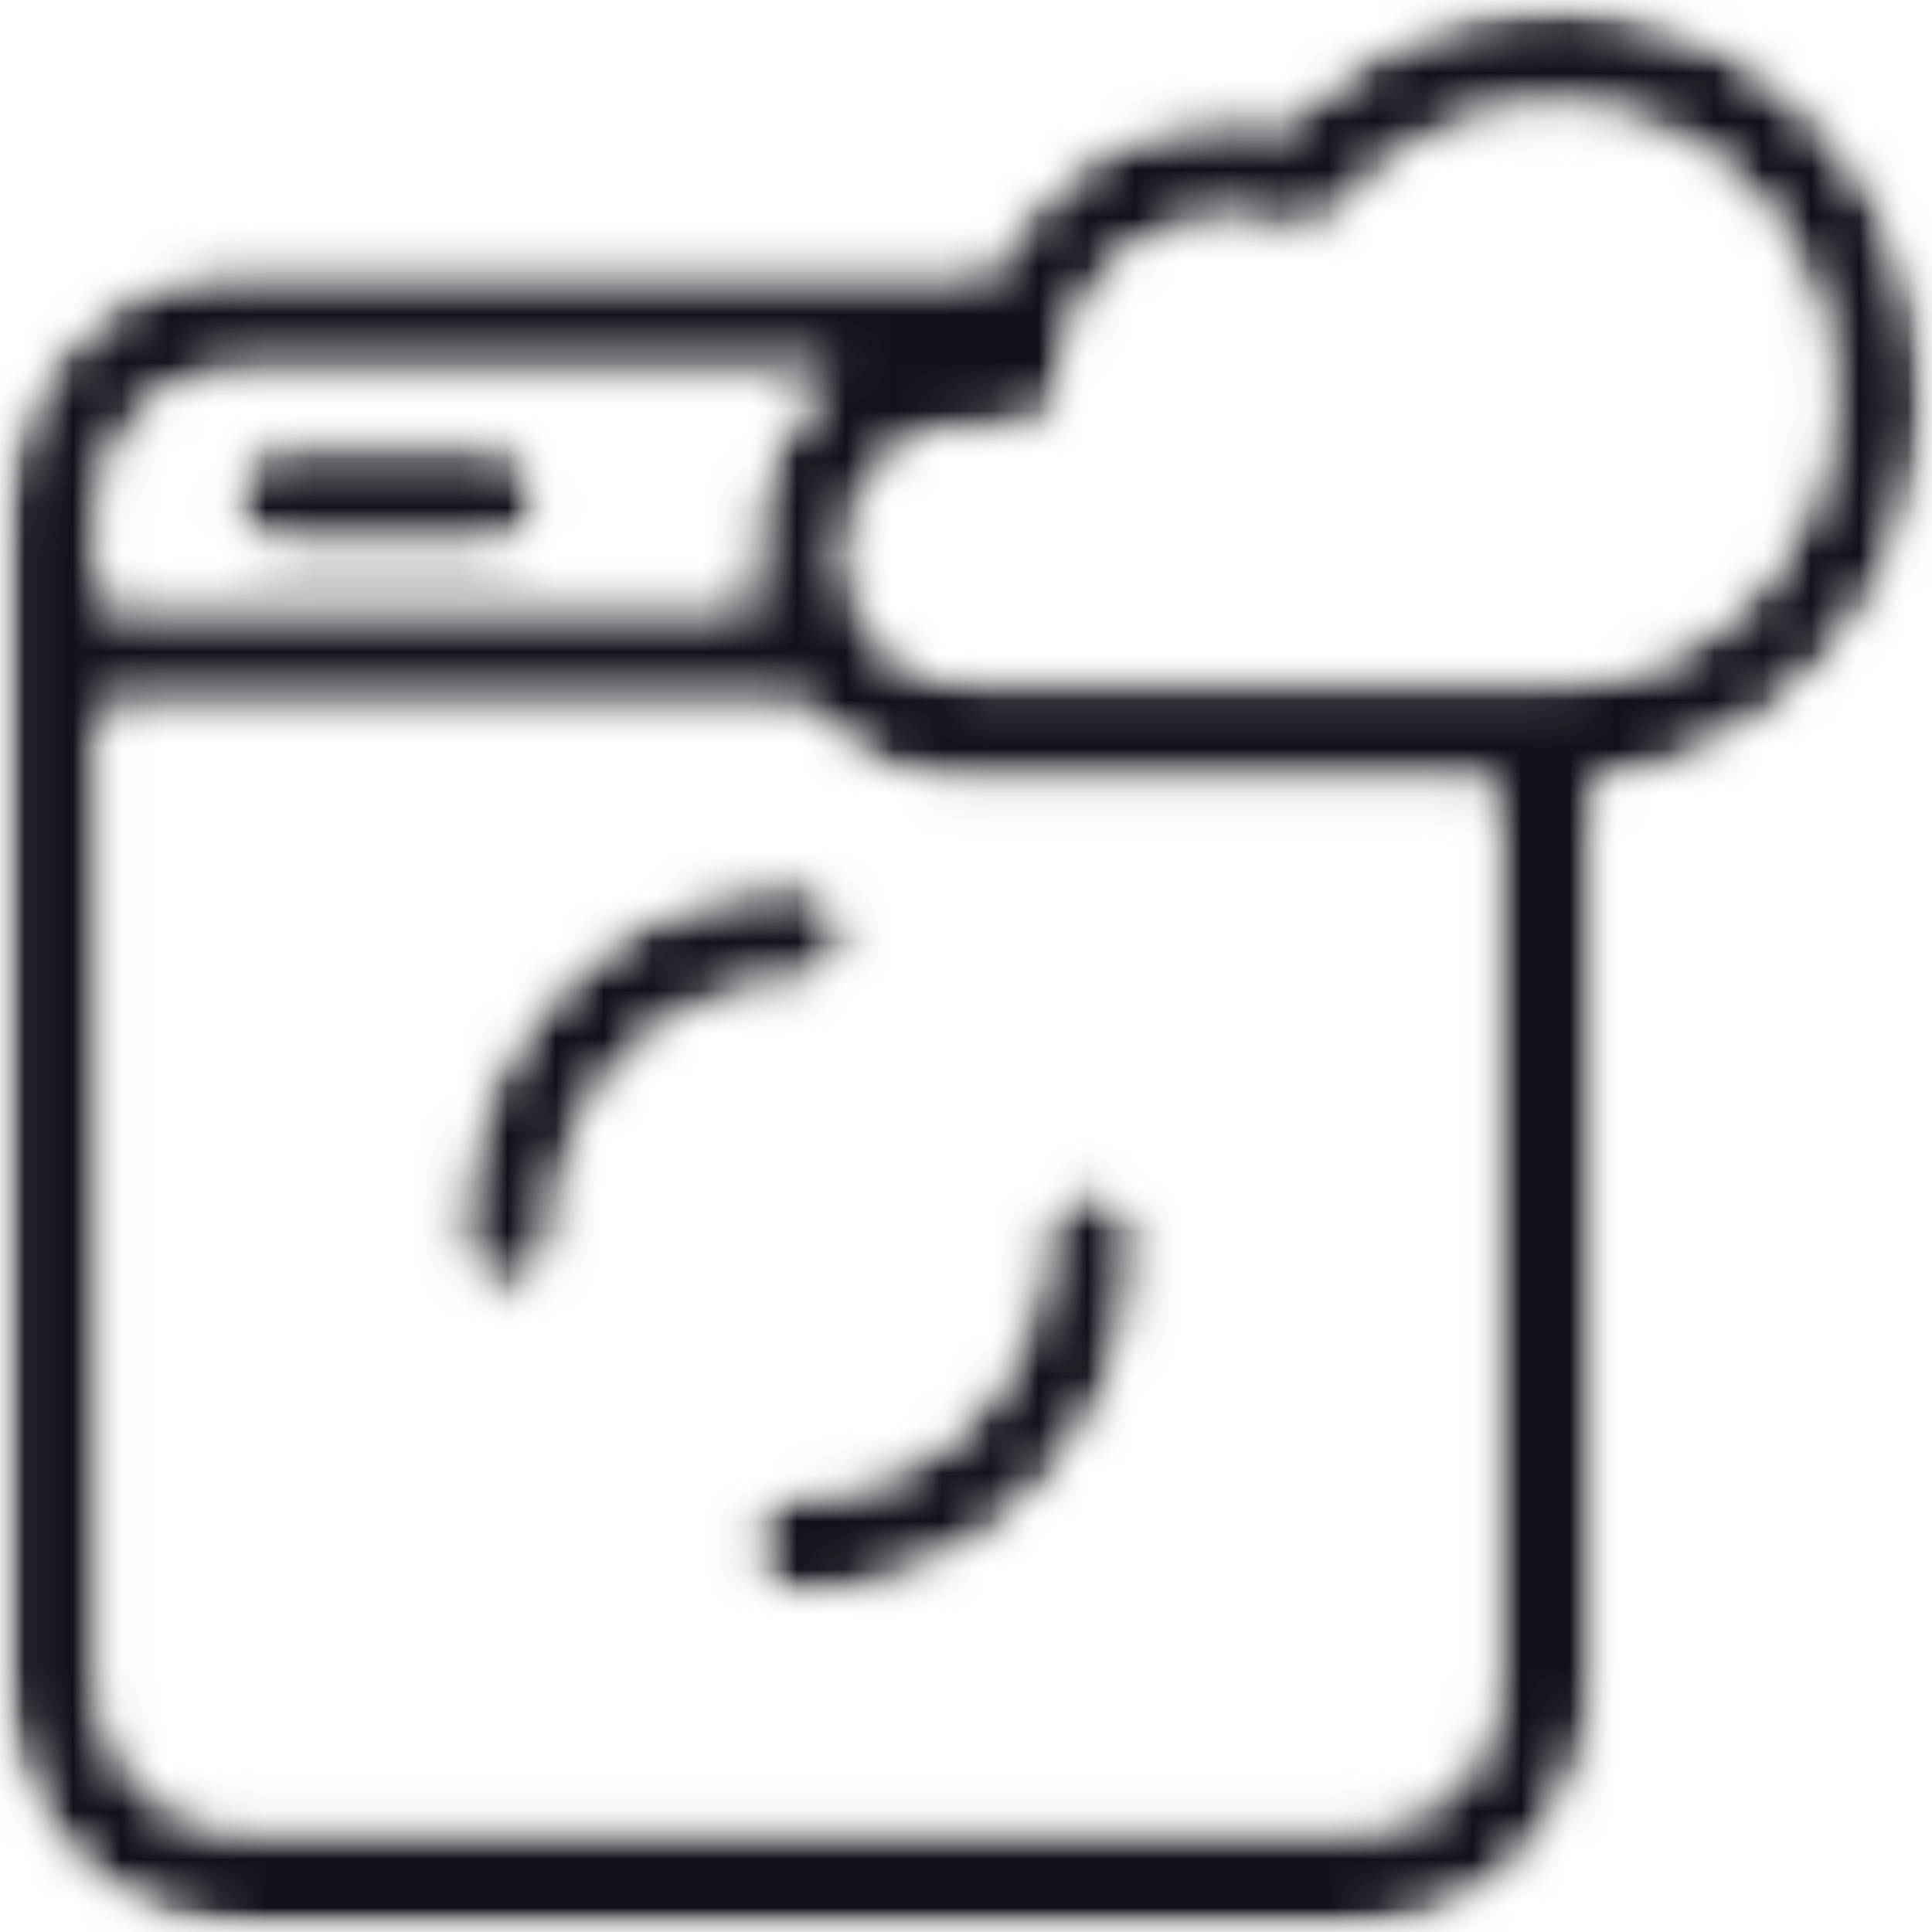 <svg width="40" height="40" viewBox="0 0 40 40" fill="none" xmlns="http://www.w3.org/2000/svg">
<mask id="mask0_1139_13145" style="mask-type:luminance" maskUnits="userSpaceOnUse" x="0" y="0" width="40" height="40">
<path d="M0 0H40V40H0V0Z" fill="white"/>
</mask>
<g mask="url(#mask0_1139_13145)">
<mask id="mask1_1139_13145" style="mask-type:luminance" maskUnits="userSpaceOnUse" x="0" y="0" width="40" height="40">
<path d="M16.533 20.442C13.778 20.442 11.537 22.782 11.537 25.658C11.537 26.263 11.067 26.754 10.487 26.754C9.906 26.754 9.437 26.263 9.437 25.658C9.437 21.573 12.62 18.249 16.533 18.249C17.113 18.249 17.584 18.74 17.584 19.346C17.584 19.952 17.113 20.442 16.533 20.442ZM23.631 25.658C23.631 29.743 20.447 33.066 16.533 33.066C15.954 33.066 15.483 32.576 15.483 31.969C15.483 31.364 15.954 30.873 16.533 30.873C19.288 30.873 21.53 28.533 21.53 25.658C21.53 25.052 22 24.561 22.58 24.561C23.16 24.561 23.631 25.052 23.631 25.658ZM4.781 10.279C4.781 9.674 5.252 9.183 5.831 9.183H10.151C10.731 9.183 11.201 9.674 11.201 10.279C11.201 10.884 10.731 11.376 10.151 11.376H5.831C5.252 11.376 4.781 10.884 4.781 10.279ZM32.178 14.094H20.085C19.374 14.094 18.733 13.782 18.276 13.284C18.211 13.028 18.058 12.809 17.854 12.662C17.682 12.308 17.584 11.908 17.584 11.483C17.584 10.045 18.706 8.874 20.085 8.874C20.293 8.874 20.5 8.9 20.701 8.953C21.005 9.033 21.326 8.966 21.578 8.774C21.83 8.581 21.987 8.281 22.006 7.955C22.026 7.604 22.095 7.266 22.204 6.951C22.204 6.949 22.204 6.948 22.204 6.947C22.688 5.554 23.97 4.565 25.459 4.565C25.858 4.565 26.249 4.636 26.62 4.774C27.038 4.93 27.506 4.795 27.787 4.435C28.869 3.054 30.47 2.261 32.178 2.261C35.303 2.261 37.846 4.915 37.846 8.178C37.846 11.44 35.303 14.094 32.178 14.094ZM28.147 37.786H4.92C3.382 37.786 2.132 36.48 2.132 34.874V14.665H16.641C17.485 15.659 18.715 16.287 20.085 16.287H30.935V34.874C30.935 36.48 29.684 37.786 28.147 37.786ZM4.92 7.718H17.232C16.168 8.599 15.483 9.959 15.483 11.483C15.483 11.823 15.517 12.153 15.581 12.472H2.132V10.63C2.132 9.025 3.382 7.718 4.92 7.718ZM39.947 8.178C39.947 3.706 36.462 0.068 32.178 0.068C30.072 0.068 28.086 0.947 26.629 2.501C26.246 2.416 25.855 2.372 25.459 2.372C23.316 2.372 21.439 3.648 20.512 5.525H4.92C2.224 5.525 0.031 7.815 0.031 10.63V34.874C0.031 37.689 2.224 39.979 4.92 39.979H28.147C30.843 39.979 33.036 37.689 33.036 34.874V16.238C36.917 15.79 39.947 12.346 39.947 8.178Z" fill="white"/>
</mask>
<g mask="url(#mask1_1139_13145)">
<mask id="mask2_1139_13145" style="mask-type:luminance" maskUnits="userSpaceOnUse" x="0" y="0" width="40" height="40">
<path d="M16.532 20.442C13.777 20.442 11.537 22.782 11.537 25.658C11.537 26.263 11.066 26.754 10.486 26.754C9.905 26.754 9.436 26.263 9.436 25.658C9.436 21.573 12.619 18.249 16.532 18.249C17.112 18.249 17.583 18.74 17.583 19.346C17.583 19.952 17.112 20.442 16.532 20.442ZM23.63 25.658C23.63 29.743 20.446 33.066 16.532 33.066C15.953 33.066 15.482 32.576 15.482 31.969C15.482 31.364 15.953 30.873 16.532 30.873C19.287 30.873 21.529 28.533 21.529 25.658C21.529 25.052 21.999 24.561 22.579 24.561C23.159 24.561 23.63 25.052 23.63 25.658ZM4.78 10.279C4.78 9.674 5.251 9.183 5.83 9.183H10.15C10.73 9.183 11.2 9.674 11.2 10.279C11.2 10.884 10.73 11.376 10.15 11.376H5.83C5.251 11.376 4.78 10.884 4.78 10.279ZM32.177 14.094H20.084C19.373 14.094 18.732 13.782 18.275 13.284C18.21 13.028 18.057 12.809 17.853 12.662C17.681 12.308 17.583 11.908 17.583 11.483C17.583 10.045 18.705 8.874 20.084 8.874C20.292 8.874 20.5 8.9 20.7 8.953C21.004 9.033 21.325 8.966 21.577 8.774C21.829 8.581 21.986 8.281 22.005 7.955C22.025 7.604 22.093 7.266 22.203 6.951C22.203 6.949 22.203 6.948 22.203 6.947C22.687 5.554 23.969 4.565 25.458 4.565C25.857 4.565 26.248 4.636 26.619 4.774C27.037 4.93 27.505 4.795 27.786 4.435C28.868 3.054 30.469 2.261 32.177 2.261C35.302 2.261 37.845 4.915 37.845 8.178C37.845 11.44 35.302 14.094 32.177 14.094ZM28.146 37.786H4.919C3.381 37.786 2.131 36.48 2.131 34.874V14.665H16.64C17.483 15.659 18.715 16.287 20.084 16.287H30.934V34.874C30.934 36.48 29.683 37.786 28.146 37.786ZM4.919 7.718H17.231C16.166 8.599 15.482 9.959 15.482 11.483C15.482 11.823 15.516 12.153 15.58 12.472H2.131V10.63C2.131 9.025 3.381 7.718 4.919 7.718ZM39.946 8.178C39.946 3.706 36.461 0.068 32.177 0.068C30.071 0.068 28.085 0.947 26.628 2.501C26.245 2.416 25.854 2.372 25.458 2.372C23.315 2.372 21.438 3.648 20.511 5.525H4.919C2.223 5.525 0.03 7.815 0.03 10.63V34.874C0.03 37.689 2.223 39.979 4.919 39.979H28.146C30.842 39.979 33.035 37.689 33.035 34.874V16.238C36.916 15.79 39.946 12.346 39.946 8.178Z" fill="white"/>
</mask>
<g mask="url(#mask2_1139_13145)">
<path d="M-16.525 30.001L29.968 58.021L56.502 10.046L10.01 -17.974L-16.525 30.001Z" fill="#111119"/>
</g>
</g>
</g>
</svg>

